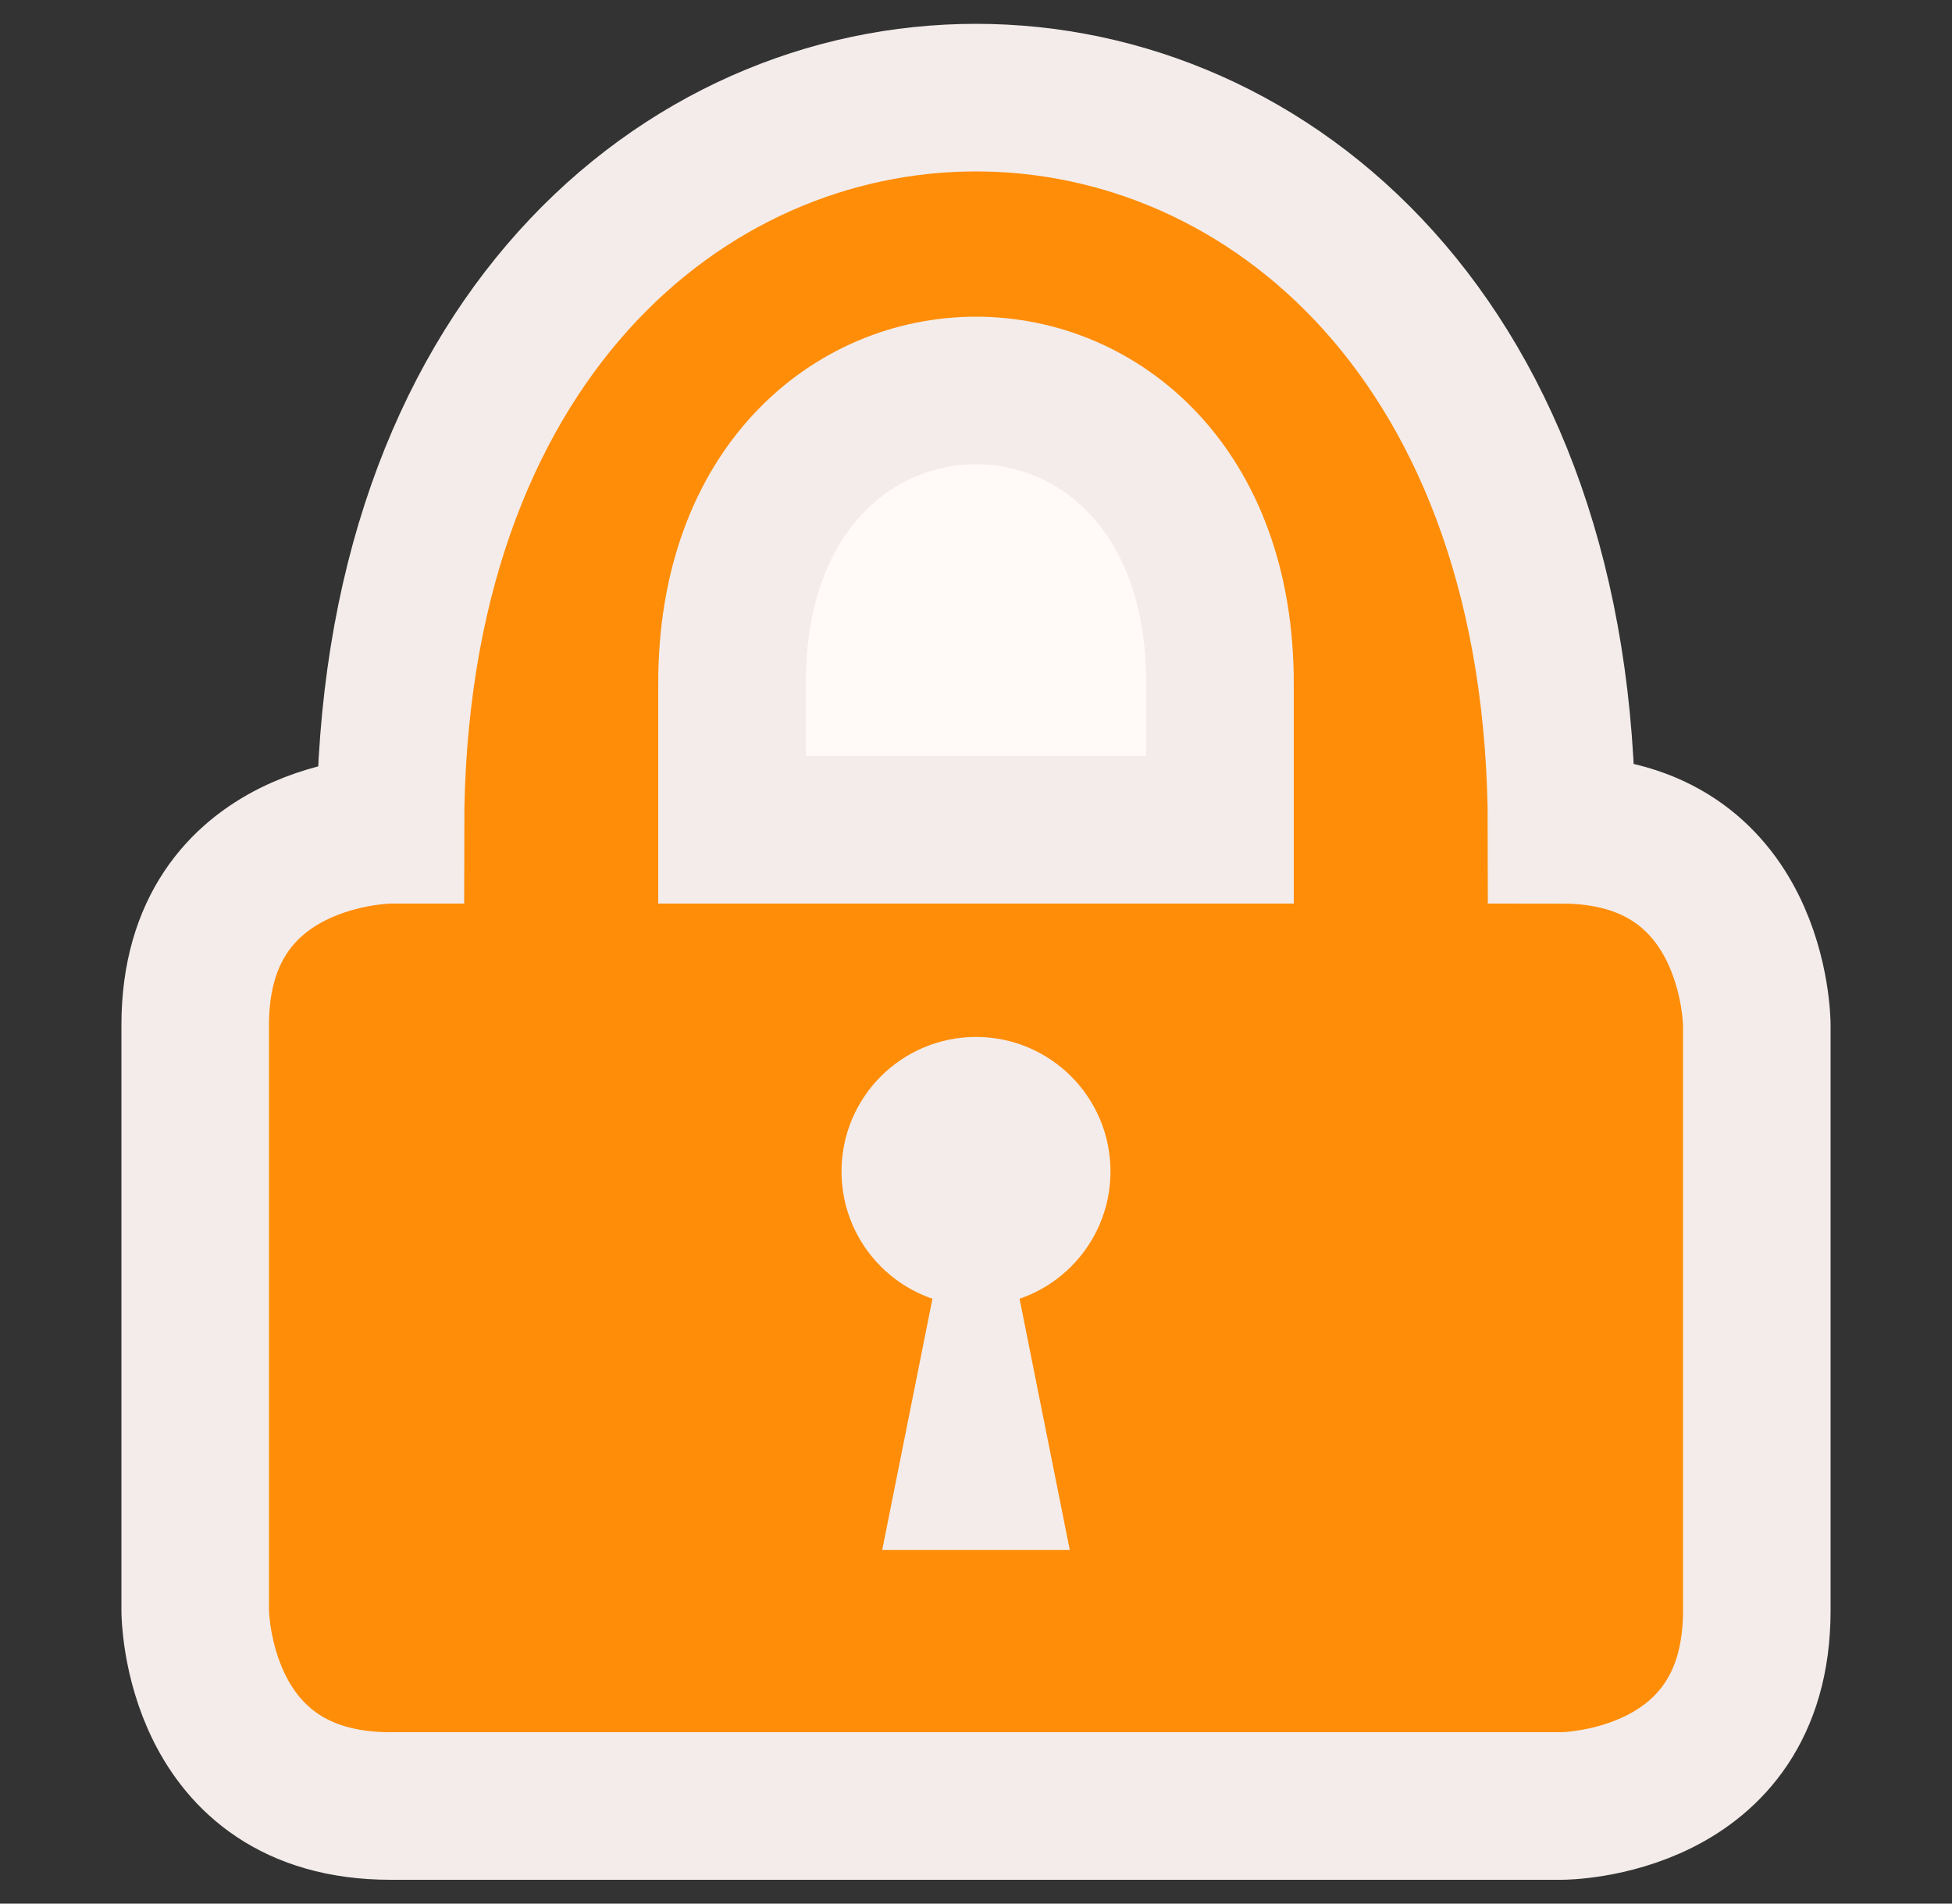 <svg xmlns="http://www.w3.org/2000/svg" viewBox="0 0 80 78">
    <rect x="0" y="0" width="80" height="78" fill="#333333" stroke="none"/>
    <defs>
        <style>
            circle, path.keyhole {
                fill: rgb(243,236,235);
                stroke: rgb(243,236,235);
                stroke-width: 0.8mm;
            }
            path.inner {
                fill: rgb(255,249,247);
                stroke: rgb(243,236,235);
                stroke-width: 1.6mm;
            }
            path.outer {
                fill: rgb(255,141,7);
                stroke: rgb(243,236,235);
                stroke-width: 1.6mm;
            }
        </style>
    </defs>
    
    <g>
        <path d="m40,74 -24,0c-8,0 -8,-8 -8,-8l0,-24c0,-8 8,-8 8,-8c0,-40 48,-40 48,0c8,0 8,8 8,8l0,24c0,8 -8,8 -8,8z" class="outer" />
        <path d="m30,34 0,-6c0,-16 20,-16 20,0l0,6z" class="inner" />
	<circle cx="40" cy="48" r="4" class="keyhole" />
        <path d="m38,62 2,-10 2,10z" class="keyhole" />
    </g>
</svg>